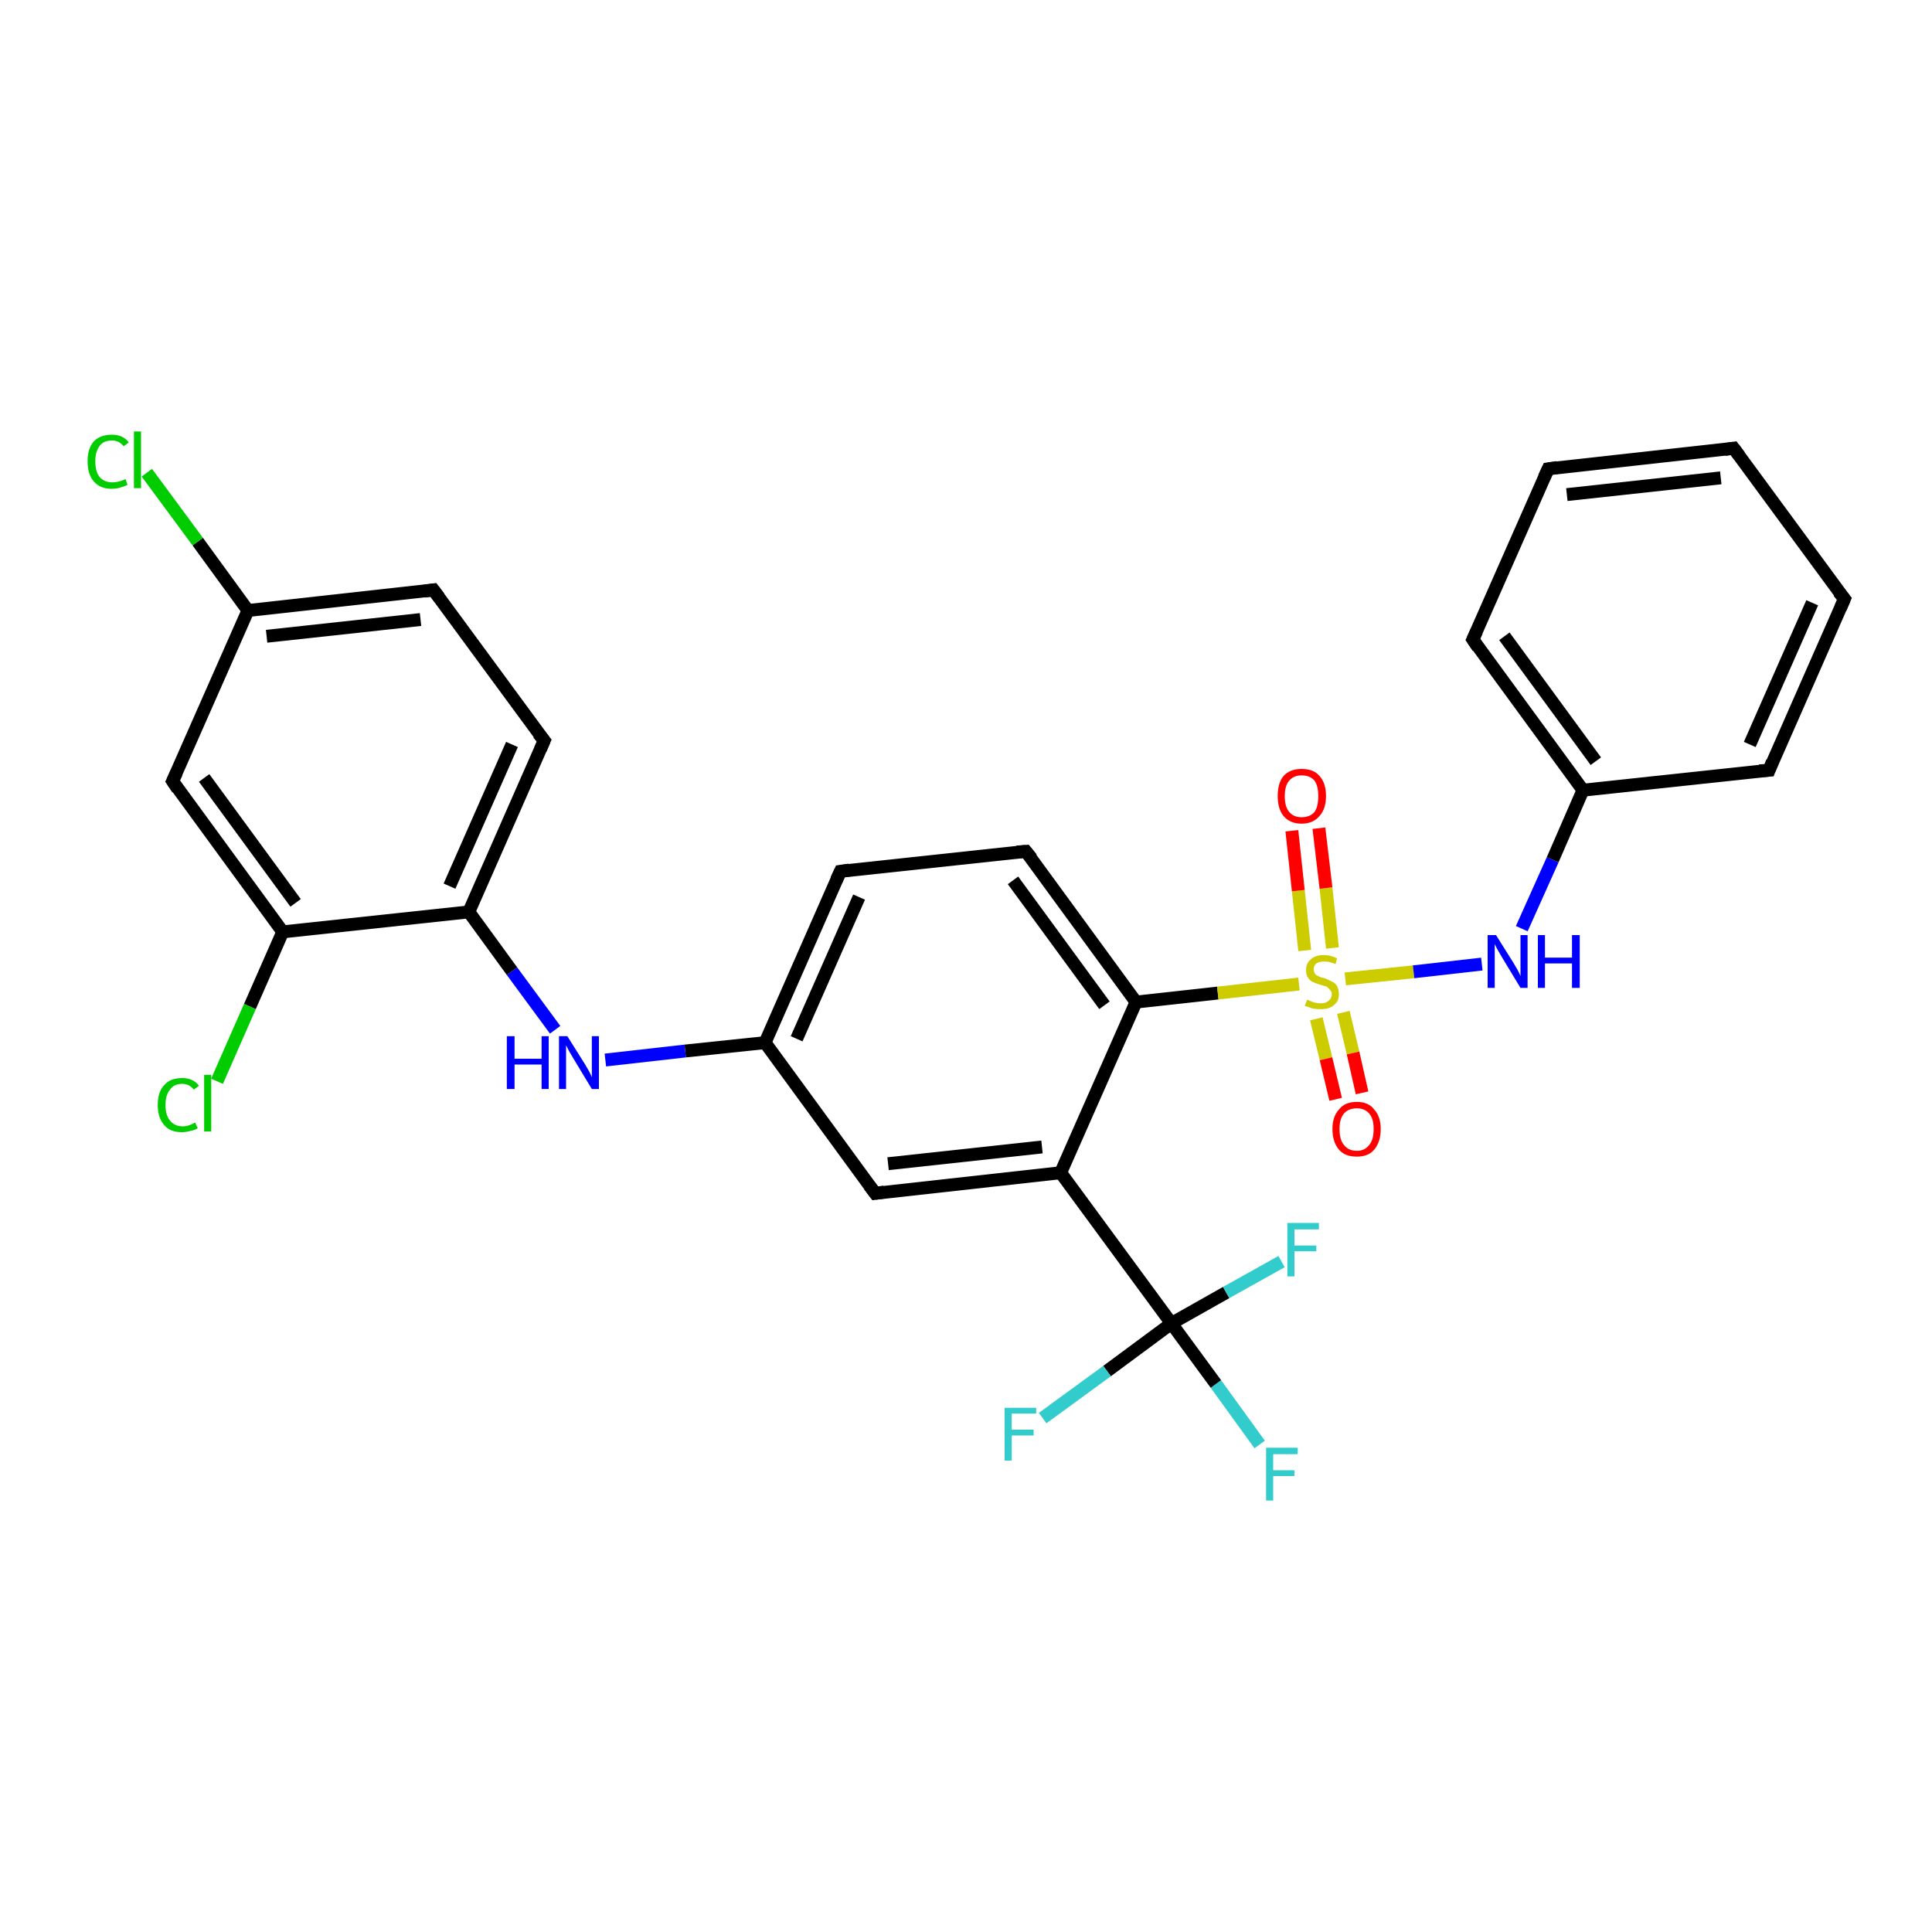 <?xml version='1.0' encoding='iso-8859-1'?>
<svg version='1.1' baseProfile='full'
              xmlns='http://www.w3.org/2000/svg'
                      xmlns:rdkit='http://www.rdkit.org/xml'
                      xmlns:xlink='http://www.w3.org/1999/xlink'
                  xml:space='preserve'
width='300px' height='300px' viewBox='0 0 300 300'>
<!-- END OF HEADER -->
<rect style='opacity:1.0;fill:#FFFFFF;stroke:none' width='300.0' height='300.0' x='0.0' y='0.0'> </rect>
<path class='bond-0 atom-0 atom-1' d='M 195.6,224.3 L 188.8,214.9' style='fill:none;fill-rule:evenodd;stroke:#33CCCC;stroke-width:2.0px;stroke-linecap:butt;stroke-linejoin:miter;stroke-opacity:1' />
<path class='bond-0 atom-0 atom-1' d='M 188.8,214.9 L 181.9,205.5' style='fill:none;fill-rule:evenodd;stroke:#000000;stroke-width:2.0px;stroke-linecap:butt;stroke-linejoin:miter;stroke-opacity:1' />
<path class='bond-1 atom-1 atom-2' d='M 181.9,205.5 L 190.4,200.7' style='fill:none;fill-rule:evenodd;stroke:#000000;stroke-width:2.0px;stroke-linecap:butt;stroke-linejoin:miter;stroke-opacity:1' />
<path class='bond-1 atom-1 atom-2' d='M 190.4,200.7 L 199.0,195.9' style='fill:none;fill-rule:evenodd;stroke:#33CCCC;stroke-width:2.0px;stroke-linecap:butt;stroke-linejoin:miter;stroke-opacity:1' />
<path class='bond-2 atom-1 atom-3' d='M 181.9,205.5 L 171.9,212.9' style='fill:none;fill-rule:evenodd;stroke:#000000;stroke-width:2.0px;stroke-linecap:butt;stroke-linejoin:miter;stroke-opacity:1' />
<path class='bond-2 atom-1 atom-3' d='M 171.9,212.9 L 161.9,220.2' style='fill:none;fill-rule:evenodd;stroke:#33CCCC;stroke-width:2.0px;stroke-linecap:butt;stroke-linejoin:miter;stroke-opacity:1' />
<path class='bond-3 atom-1 atom-4' d='M 181.9,205.5 L 164.7,182.1' style='fill:none;fill-rule:evenodd;stroke:#000000;stroke-width:2.0px;stroke-linecap:butt;stroke-linejoin:miter;stroke-opacity:1' />
<path class='bond-4 atom-4 atom-5' d='M 164.7,182.1 L 135.9,185.3' style='fill:none;fill-rule:evenodd;stroke:#000000;stroke-width:2.0px;stroke-linecap:butt;stroke-linejoin:miter;stroke-opacity:1' />
<path class='bond-4 atom-4 atom-5' d='M 161.8,178.1 L 137.9,180.7' style='fill:none;fill-rule:evenodd;stroke:#000000;stroke-width:2.0px;stroke-linecap:butt;stroke-linejoin:miter;stroke-opacity:1' />
<path class='bond-5 atom-5 atom-6' d='M 135.9,185.3 L 118.8,161.9' style='fill:none;fill-rule:evenodd;stroke:#000000;stroke-width:2.0px;stroke-linecap:butt;stroke-linejoin:miter;stroke-opacity:1' />
<path class='bond-6 atom-6 atom-7' d='M 118.8,161.9 L 106.4,163.2' style='fill:none;fill-rule:evenodd;stroke:#000000;stroke-width:2.0px;stroke-linecap:butt;stroke-linejoin:miter;stroke-opacity:1' />
<path class='bond-6 atom-6 atom-7' d='M 106.4,163.2 L 94.0,164.6' style='fill:none;fill-rule:evenodd;stroke:#0000FF;stroke-width:2.0px;stroke-linecap:butt;stroke-linejoin:miter;stroke-opacity:1' />
<path class='bond-7 atom-7 atom-8' d='M 86.2,159.9 L 79.5,150.8' style='fill:none;fill-rule:evenodd;stroke:#0000FF;stroke-width:2.0px;stroke-linecap:butt;stroke-linejoin:miter;stroke-opacity:1' />
<path class='bond-7 atom-7 atom-8' d='M 79.5,150.8 L 72.8,141.6' style='fill:none;fill-rule:evenodd;stroke:#000000;stroke-width:2.0px;stroke-linecap:butt;stroke-linejoin:miter;stroke-opacity:1' />
<path class='bond-8 atom-8 atom-9' d='M 72.8,141.6 L 84.5,115.0' style='fill:none;fill-rule:evenodd;stroke:#000000;stroke-width:2.0px;stroke-linecap:butt;stroke-linejoin:miter;stroke-opacity:1' />
<path class='bond-8 atom-8 atom-9' d='M 69.8,137.6 L 79.5,115.6' style='fill:none;fill-rule:evenodd;stroke:#000000;stroke-width:2.0px;stroke-linecap:butt;stroke-linejoin:miter;stroke-opacity:1' />
<path class='bond-9 atom-9 atom-10' d='M 84.5,115.0 L 67.3,91.6' style='fill:none;fill-rule:evenodd;stroke:#000000;stroke-width:2.0px;stroke-linecap:butt;stroke-linejoin:miter;stroke-opacity:1' />
<path class='bond-10 atom-10 atom-11' d='M 67.3,91.6 L 38.5,94.8' style='fill:none;fill-rule:evenodd;stroke:#000000;stroke-width:2.0px;stroke-linecap:butt;stroke-linejoin:miter;stroke-opacity:1' />
<path class='bond-10 atom-10 atom-11' d='M 65.3,96.2 L 41.4,98.8' style='fill:none;fill-rule:evenodd;stroke:#000000;stroke-width:2.0px;stroke-linecap:butt;stroke-linejoin:miter;stroke-opacity:1' />
<path class='bond-11 atom-11 atom-12' d='M 38.5,94.8 L 30.7,84.1' style='fill:none;fill-rule:evenodd;stroke:#000000;stroke-width:2.0px;stroke-linecap:butt;stroke-linejoin:miter;stroke-opacity:1' />
<path class='bond-11 atom-11 atom-12' d='M 30.7,84.1 L 22.8,73.4' style='fill:none;fill-rule:evenodd;stroke:#00CC00;stroke-width:2.0px;stroke-linecap:butt;stroke-linejoin:miter;stroke-opacity:1' />
<path class='bond-12 atom-11 atom-13' d='M 38.5,94.8 L 26.8,121.3' style='fill:none;fill-rule:evenodd;stroke:#000000;stroke-width:2.0px;stroke-linecap:butt;stroke-linejoin:miter;stroke-opacity:1' />
<path class='bond-13 atom-13 atom-14' d='M 26.8,121.3 L 43.9,144.7' style='fill:none;fill-rule:evenodd;stroke:#000000;stroke-width:2.0px;stroke-linecap:butt;stroke-linejoin:miter;stroke-opacity:1' />
<path class='bond-13 atom-13 atom-14' d='M 31.7,120.8 L 45.9,140.2' style='fill:none;fill-rule:evenodd;stroke:#000000;stroke-width:2.0px;stroke-linecap:butt;stroke-linejoin:miter;stroke-opacity:1' />
<path class='bond-14 atom-14 atom-15' d='M 43.9,144.7 L 38.8,156.3' style='fill:none;fill-rule:evenodd;stroke:#000000;stroke-width:2.0px;stroke-linecap:butt;stroke-linejoin:miter;stroke-opacity:1' />
<path class='bond-14 atom-14 atom-15' d='M 38.8,156.3 L 33.7,167.9' style='fill:none;fill-rule:evenodd;stroke:#00CC00;stroke-width:2.0px;stroke-linecap:butt;stroke-linejoin:miter;stroke-opacity:1' />
<path class='bond-15 atom-6 atom-16' d='M 118.8,161.9 L 130.5,135.3' style='fill:none;fill-rule:evenodd;stroke:#000000;stroke-width:2.0px;stroke-linecap:butt;stroke-linejoin:miter;stroke-opacity:1' />
<path class='bond-15 atom-6 atom-16' d='M 123.7,161.3 L 133.4,139.3' style='fill:none;fill-rule:evenodd;stroke:#000000;stroke-width:2.0px;stroke-linecap:butt;stroke-linejoin:miter;stroke-opacity:1' />
<path class='bond-16 atom-16 atom-17' d='M 130.5,135.3 L 159.3,132.2' style='fill:none;fill-rule:evenodd;stroke:#000000;stroke-width:2.0px;stroke-linecap:butt;stroke-linejoin:miter;stroke-opacity:1' />
<path class='bond-17 atom-17 atom-18' d='M 159.3,132.2 L 176.4,155.6' style='fill:none;fill-rule:evenodd;stroke:#000000;stroke-width:2.0px;stroke-linecap:butt;stroke-linejoin:miter;stroke-opacity:1' />
<path class='bond-17 atom-17 atom-18' d='M 157.3,136.7 L 171.5,156.1' style='fill:none;fill-rule:evenodd;stroke:#000000;stroke-width:2.0px;stroke-linecap:butt;stroke-linejoin:miter;stroke-opacity:1' />
<path class='bond-18 atom-18 atom-19' d='M 176.4,155.6 L 189.1,154.2' style='fill:none;fill-rule:evenodd;stroke:#000000;stroke-width:2.0px;stroke-linecap:butt;stroke-linejoin:miter;stroke-opacity:1' />
<path class='bond-18 atom-18 atom-19' d='M 189.1,154.2 L 201.7,152.8' style='fill:none;fill-rule:evenodd;stroke:#CCCC00;stroke-width:2.0px;stroke-linecap:butt;stroke-linejoin:miter;stroke-opacity:1' />
<path class='bond-19 atom-19 atom-20' d='M 204.4,158.2 L 205.9,164.4' style='fill:none;fill-rule:evenodd;stroke:#CCCC00;stroke-width:2.0px;stroke-linecap:butt;stroke-linejoin:miter;stroke-opacity:1' />
<path class='bond-19 atom-19 atom-20' d='M 205.9,164.4 L 207.4,170.7' style='fill:none;fill-rule:evenodd;stroke:#FF0000;stroke-width:2.0px;stroke-linecap:butt;stroke-linejoin:miter;stroke-opacity:1' />
<path class='bond-19 atom-19 atom-20' d='M 208.6,157.2 L 210.1,163.5' style='fill:none;fill-rule:evenodd;stroke:#CCCC00;stroke-width:2.0px;stroke-linecap:butt;stroke-linejoin:miter;stroke-opacity:1' />
<path class='bond-19 atom-19 atom-20' d='M 210.1,163.5 L 211.5,169.7' style='fill:none;fill-rule:evenodd;stroke:#FF0000;stroke-width:2.0px;stroke-linecap:butt;stroke-linejoin:miter;stroke-opacity:1' />
<path class='bond-20 atom-19 atom-21' d='M 206.9,147.2 L 205.9,137.9' style='fill:none;fill-rule:evenodd;stroke:#CCCC00;stroke-width:2.0px;stroke-linecap:butt;stroke-linejoin:miter;stroke-opacity:1' />
<path class='bond-20 atom-19 atom-21' d='M 205.9,137.9 L 204.8,128.6' style='fill:none;fill-rule:evenodd;stroke:#FF0000;stroke-width:2.0px;stroke-linecap:butt;stroke-linejoin:miter;stroke-opacity:1' />
<path class='bond-20 atom-19 atom-21' d='M 202.6,147.6 L 201.6,138.3' style='fill:none;fill-rule:evenodd;stroke:#CCCC00;stroke-width:2.0px;stroke-linecap:butt;stroke-linejoin:miter;stroke-opacity:1' />
<path class='bond-20 atom-19 atom-21' d='M 201.6,138.3 L 200.6,129.0' style='fill:none;fill-rule:evenodd;stroke:#FF0000;stroke-width:2.0px;stroke-linecap:butt;stroke-linejoin:miter;stroke-opacity:1' />
<path class='bond-21 atom-19 atom-22' d='M 208.9,152.0 L 219.5,150.9' style='fill:none;fill-rule:evenodd;stroke:#CCCC00;stroke-width:2.0px;stroke-linecap:butt;stroke-linejoin:miter;stroke-opacity:1' />
<path class='bond-21 atom-19 atom-22' d='M 219.5,150.9 L 230.1,149.7' style='fill:none;fill-rule:evenodd;stroke:#0000FF;stroke-width:2.0px;stroke-linecap:butt;stroke-linejoin:miter;stroke-opacity:1' />
<path class='bond-22 atom-22 atom-23' d='M 236.3,144.2 L 241.1,133.5' style='fill:none;fill-rule:evenodd;stroke:#0000FF;stroke-width:2.0px;stroke-linecap:butt;stroke-linejoin:miter;stroke-opacity:1' />
<path class='bond-22 atom-22 atom-23' d='M 241.1,133.5 L 245.8,122.7' style='fill:none;fill-rule:evenodd;stroke:#000000;stroke-width:2.0px;stroke-linecap:butt;stroke-linejoin:miter;stroke-opacity:1' />
<path class='bond-23 atom-23 atom-24' d='M 245.8,122.7 L 228.7,99.3' style='fill:none;fill-rule:evenodd;stroke:#000000;stroke-width:2.0px;stroke-linecap:butt;stroke-linejoin:miter;stroke-opacity:1' />
<path class='bond-23 atom-23 atom-24' d='M 247.8,118.2 L 233.6,98.8' style='fill:none;fill-rule:evenodd;stroke:#000000;stroke-width:2.0px;stroke-linecap:butt;stroke-linejoin:miter;stroke-opacity:1' />
<path class='bond-24 atom-24 atom-25' d='M 228.7,99.3 L 240.4,72.8' style='fill:none;fill-rule:evenodd;stroke:#000000;stroke-width:2.0px;stroke-linecap:butt;stroke-linejoin:miter;stroke-opacity:1' />
<path class='bond-25 atom-25 atom-26' d='M 240.4,72.8 L 269.2,69.6' style='fill:none;fill-rule:evenodd;stroke:#000000;stroke-width:2.0px;stroke-linecap:butt;stroke-linejoin:miter;stroke-opacity:1' />
<path class='bond-25 atom-25 atom-26' d='M 243.3,76.8 L 267.2,74.2' style='fill:none;fill-rule:evenodd;stroke:#000000;stroke-width:2.0px;stroke-linecap:butt;stroke-linejoin:miter;stroke-opacity:1' />
<path class='bond-26 atom-26 atom-27' d='M 269.2,69.6 L 286.4,93.0' style='fill:none;fill-rule:evenodd;stroke:#000000;stroke-width:2.0px;stroke-linecap:butt;stroke-linejoin:miter;stroke-opacity:1' />
<path class='bond-27 atom-27 atom-28' d='M 286.4,93.0 L 274.7,119.6' style='fill:none;fill-rule:evenodd;stroke:#000000;stroke-width:2.0px;stroke-linecap:butt;stroke-linejoin:miter;stroke-opacity:1' />
<path class='bond-27 atom-27 atom-28' d='M 281.4,93.6 L 271.7,115.6' style='fill:none;fill-rule:evenodd;stroke:#000000;stroke-width:2.0px;stroke-linecap:butt;stroke-linejoin:miter;stroke-opacity:1' />
<path class='bond-28 atom-18 atom-4' d='M 176.4,155.6 L 164.7,182.1' style='fill:none;fill-rule:evenodd;stroke:#000000;stroke-width:2.0px;stroke-linecap:butt;stroke-linejoin:miter;stroke-opacity:1' />
<path class='bond-29 atom-28 atom-23' d='M 274.7,119.6 L 245.8,122.7' style='fill:none;fill-rule:evenodd;stroke:#000000;stroke-width:2.0px;stroke-linecap:butt;stroke-linejoin:miter;stroke-opacity:1' />
<path class='bond-30 atom-14 atom-8' d='M 43.9,144.7 L 72.8,141.6' style='fill:none;fill-rule:evenodd;stroke:#000000;stroke-width:2.0px;stroke-linecap:butt;stroke-linejoin:miter;stroke-opacity:1' />
<path d='M 137.3,185.1 L 135.9,185.3 L 135.0,184.1' style='fill:none;stroke:#000000;stroke-width:2.0px;stroke-linecap:butt;stroke-linejoin:miter;stroke-opacity:1;' />
<path d='M 83.9,116.4 L 84.5,115.0 L 83.6,113.9' style='fill:none;stroke:#000000;stroke-width:2.0px;stroke-linecap:butt;stroke-linejoin:miter;stroke-opacity:1;' />
<path d='M 68.2,92.8 L 67.3,91.6 L 65.9,91.8' style='fill:none;stroke:#000000;stroke-width:2.0px;stroke-linecap:butt;stroke-linejoin:miter;stroke-opacity:1;' />
<path d='M 27.4,120.0 L 26.8,121.3 L 27.6,122.5' style='fill:none;stroke:#000000;stroke-width:2.0px;stroke-linecap:butt;stroke-linejoin:miter;stroke-opacity:1;' />
<path d='M 129.9,136.6 L 130.5,135.3 L 131.9,135.1' style='fill:none;stroke:#000000;stroke-width:2.0px;stroke-linecap:butt;stroke-linejoin:miter;stroke-opacity:1;' />
<path d='M 157.9,132.3 L 159.3,132.2 L 160.2,133.3' style='fill:none;stroke:#000000;stroke-width:2.0px;stroke-linecap:butt;stroke-linejoin:miter;stroke-opacity:1;' />
<path d='M 229.5,100.5 L 228.7,99.3 L 229.3,98.0' style='fill:none;stroke:#000000;stroke-width:2.0px;stroke-linecap:butt;stroke-linejoin:miter;stroke-opacity:1;' />
<path d='M 239.8,74.1 L 240.4,72.8 L 241.8,72.6' style='fill:none;stroke:#000000;stroke-width:2.0px;stroke-linecap:butt;stroke-linejoin:miter;stroke-opacity:1;' />
<path d='M 267.8,69.8 L 269.2,69.6 L 270.1,70.8' style='fill:none;stroke:#000000;stroke-width:2.0px;stroke-linecap:butt;stroke-linejoin:miter;stroke-opacity:1;' />
<path d='M 285.5,91.9 L 286.4,93.0 L 285.8,94.4' style='fill:none;stroke:#000000;stroke-width:2.0px;stroke-linecap:butt;stroke-linejoin:miter;stroke-opacity:1;' />
<path d='M 275.2,118.3 L 274.7,119.6 L 273.2,119.7' style='fill:none;stroke:#000000;stroke-width:2.0px;stroke-linecap:butt;stroke-linejoin:miter;stroke-opacity:1;' />
<path class='atom-0' d='M 196.6 224.8
L 201.5 224.8
L 201.5 225.8
L 197.7 225.8
L 197.7 228.3
L 201.0 228.3
L 201.0 229.2
L 197.7 229.2
L 197.7 233.0
L 196.6 233.0
L 196.6 224.8
' fill='#33CCCC'/>
<path class='atom-2' d='M 199.9 189.9
L 204.8 189.9
L 204.8 190.9
L 201.0 190.9
L 201.0 193.4
L 204.4 193.4
L 204.4 194.3
L 201.0 194.3
L 201.0 198.2
L 199.9 198.2
L 199.9 189.9
' fill='#33CCCC'/>
<path class='atom-3' d='M 156.0 218.6
L 160.9 218.6
L 160.9 219.5
L 157.1 219.5
L 157.1 222.0
L 160.5 222.0
L 160.5 222.9
L 157.1 222.9
L 157.1 226.8
L 156.0 226.8
L 156.0 218.6
' fill='#33CCCC'/>
<path class='atom-7' d='M 78.7 160.9
L 79.9 160.9
L 79.9 164.4
L 84.1 164.4
L 84.1 160.9
L 85.2 160.9
L 85.2 169.1
L 84.1 169.1
L 84.1 165.3
L 79.9 165.3
L 79.9 169.1
L 78.7 169.1
L 78.7 160.9
' fill='#0000FF'/>
<path class='atom-7' d='M 88.1 160.9
L 90.8 165.2
Q 91.1 165.7, 91.5 166.4
Q 91.9 167.2, 91.9 167.3
L 91.9 160.9
L 93.0 160.9
L 93.0 169.1
L 91.9 169.1
L 89.0 164.3
Q 88.7 163.8, 88.3 163.1
Q 88.0 162.5, 87.9 162.3
L 87.9 169.1
L 86.8 169.1
L 86.8 160.9
L 88.1 160.9
' fill='#0000FF'/>
<path class='atom-12' d='M 13.6 71.6
Q 13.6 69.6, 14.6 68.5
Q 15.6 67.5, 17.4 67.5
Q 19.1 67.5, 20.0 68.7
L 19.2 69.3
Q 18.5 68.4, 17.4 68.4
Q 16.1 68.4, 15.5 69.2
Q 14.8 70.1, 14.8 71.6
Q 14.8 73.3, 15.5 74.1
Q 16.2 74.9, 17.5 74.9
Q 18.4 74.9, 19.5 74.4
L 19.8 75.3
Q 19.4 75.5, 18.7 75.7
Q 18.1 75.9, 17.3 75.9
Q 15.6 75.9, 14.6 74.8
Q 13.6 73.7, 13.6 71.6
' fill='#00CC00'/>
<path class='atom-12' d='M 20.8 67.0
L 21.9 67.0
L 21.9 75.8
L 20.8 75.8
L 20.8 67.0
' fill='#00CC00'/>
<path class='atom-15' d='M 24.5 171.6
Q 24.5 169.5, 25.5 168.5
Q 26.4 167.4, 28.3 167.4
Q 30.0 167.4, 30.9 168.6
L 30.1 169.2
Q 29.4 168.3, 28.3 168.3
Q 27.0 168.3, 26.4 169.2
Q 25.7 170.0, 25.7 171.6
Q 25.7 173.2, 26.4 174.0
Q 27.1 174.9, 28.4 174.9
Q 29.3 174.9, 30.3 174.3
L 30.7 175.2
Q 30.2 175.5, 29.6 175.6
Q 28.9 175.8, 28.2 175.8
Q 26.4 175.8, 25.5 174.7
Q 24.5 173.6, 24.5 171.6
' fill='#00CC00'/>
<path class='atom-15' d='M 31.7 166.9
L 32.8 166.9
L 32.8 175.7
L 31.7 175.7
L 31.7 166.9
' fill='#00CC00'/>
<path class='atom-19' d='M 203.0 155.2
Q 203.1 155.3, 203.4 155.4
Q 203.8 155.6, 204.2 155.7
Q 204.7 155.8, 205.1 155.8
Q 205.9 155.8, 206.3 155.4
Q 206.8 155.0, 206.8 154.4
Q 206.8 153.9, 206.5 153.7
Q 206.3 153.4, 206.0 153.2
Q 205.6 153.1, 205.0 152.9
Q 204.3 152.7, 203.9 152.5
Q 203.4 152.3, 203.1 151.8
Q 202.8 151.4, 202.8 150.6
Q 202.8 149.6, 203.5 149.0
Q 204.2 148.3, 205.6 148.3
Q 206.6 148.3, 207.6 148.8
L 207.4 149.7
Q 206.4 149.3, 205.7 149.3
Q 204.8 149.3, 204.4 149.6
Q 204.0 149.9, 204.0 150.5
Q 204.0 150.9, 204.2 151.2
Q 204.4 151.5, 204.8 151.6
Q 205.1 151.8, 205.7 151.9
Q 206.4 152.2, 206.8 152.4
Q 207.3 152.6, 207.6 153.1
Q 207.9 153.6, 207.9 154.4
Q 207.9 155.5, 207.1 156.1
Q 206.4 156.7, 205.1 156.7
Q 204.4 156.7, 203.8 156.6
Q 203.3 156.4, 202.6 156.2
L 203.0 155.2
' fill='#CCCC00'/>
<path class='atom-20' d='M 206.9 175.3
Q 206.9 173.4, 207.9 172.3
Q 208.8 171.1, 210.7 171.1
Q 212.5 171.1, 213.4 172.3
Q 214.4 173.4, 214.4 175.3
Q 214.4 177.3, 213.4 178.5
Q 212.5 179.6, 210.7 179.6
Q 208.8 179.6, 207.9 178.5
Q 206.9 177.3, 206.9 175.3
M 210.7 178.7
Q 211.9 178.7, 212.6 177.8
Q 213.3 177.0, 213.3 175.3
Q 213.3 173.7, 212.6 172.9
Q 211.9 172.1, 210.7 172.1
Q 209.4 172.1, 208.7 172.9
Q 208.0 173.7, 208.0 175.3
Q 208.0 177.0, 208.7 177.8
Q 209.4 178.7, 210.7 178.7
' fill='#FF0000'/>
<path class='atom-21' d='M 198.4 123.6
Q 198.4 121.6, 199.3 120.5
Q 200.3 119.4, 202.1 119.4
Q 204.0 119.4, 204.9 120.5
Q 205.9 121.6, 205.9 123.6
Q 205.9 125.6, 204.9 126.7
Q 203.9 127.9, 202.1 127.9
Q 200.3 127.9, 199.3 126.7
Q 198.4 125.6, 198.4 123.6
M 202.1 126.9
Q 203.4 126.9, 204.1 126.1
Q 204.7 125.3, 204.7 123.6
Q 204.7 122.0, 204.1 121.2
Q 203.4 120.4, 202.1 120.4
Q 200.9 120.4, 200.2 121.2
Q 199.5 122.0, 199.5 123.6
Q 199.5 125.3, 200.2 126.1
Q 200.9 126.9, 202.1 126.9
' fill='#FF0000'/>
<path class='atom-22' d='M 232.3 145.2
L 235.0 149.5
Q 235.3 150.0, 235.7 150.7
Q 236.1 151.5, 236.1 151.6
L 236.1 145.2
L 237.2 145.2
L 237.2 153.4
L 236.1 153.4
L 233.2 148.6
Q 232.9 148.1, 232.5 147.4
Q 232.2 146.8, 232.1 146.6
L 232.1 153.4
L 231.0 153.4
L 231.0 145.2
L 232.3 145.2
' fill='#0000FF'/>
<path class='atom-22' d='M 238.8 145.2
L 239.9 145.2
L 239.9 148.7
L 244.1 148.7
L 244.1 145.2
L 245.3 145.2
L 245.3 153.4
L 244.1 153.4
L 244.1 149.6
L 239.9 149.6
L 239.9 153.4
L 238.8 153.4
L 238.8 145.2
' fill='#0000FF'/>
</svg>
